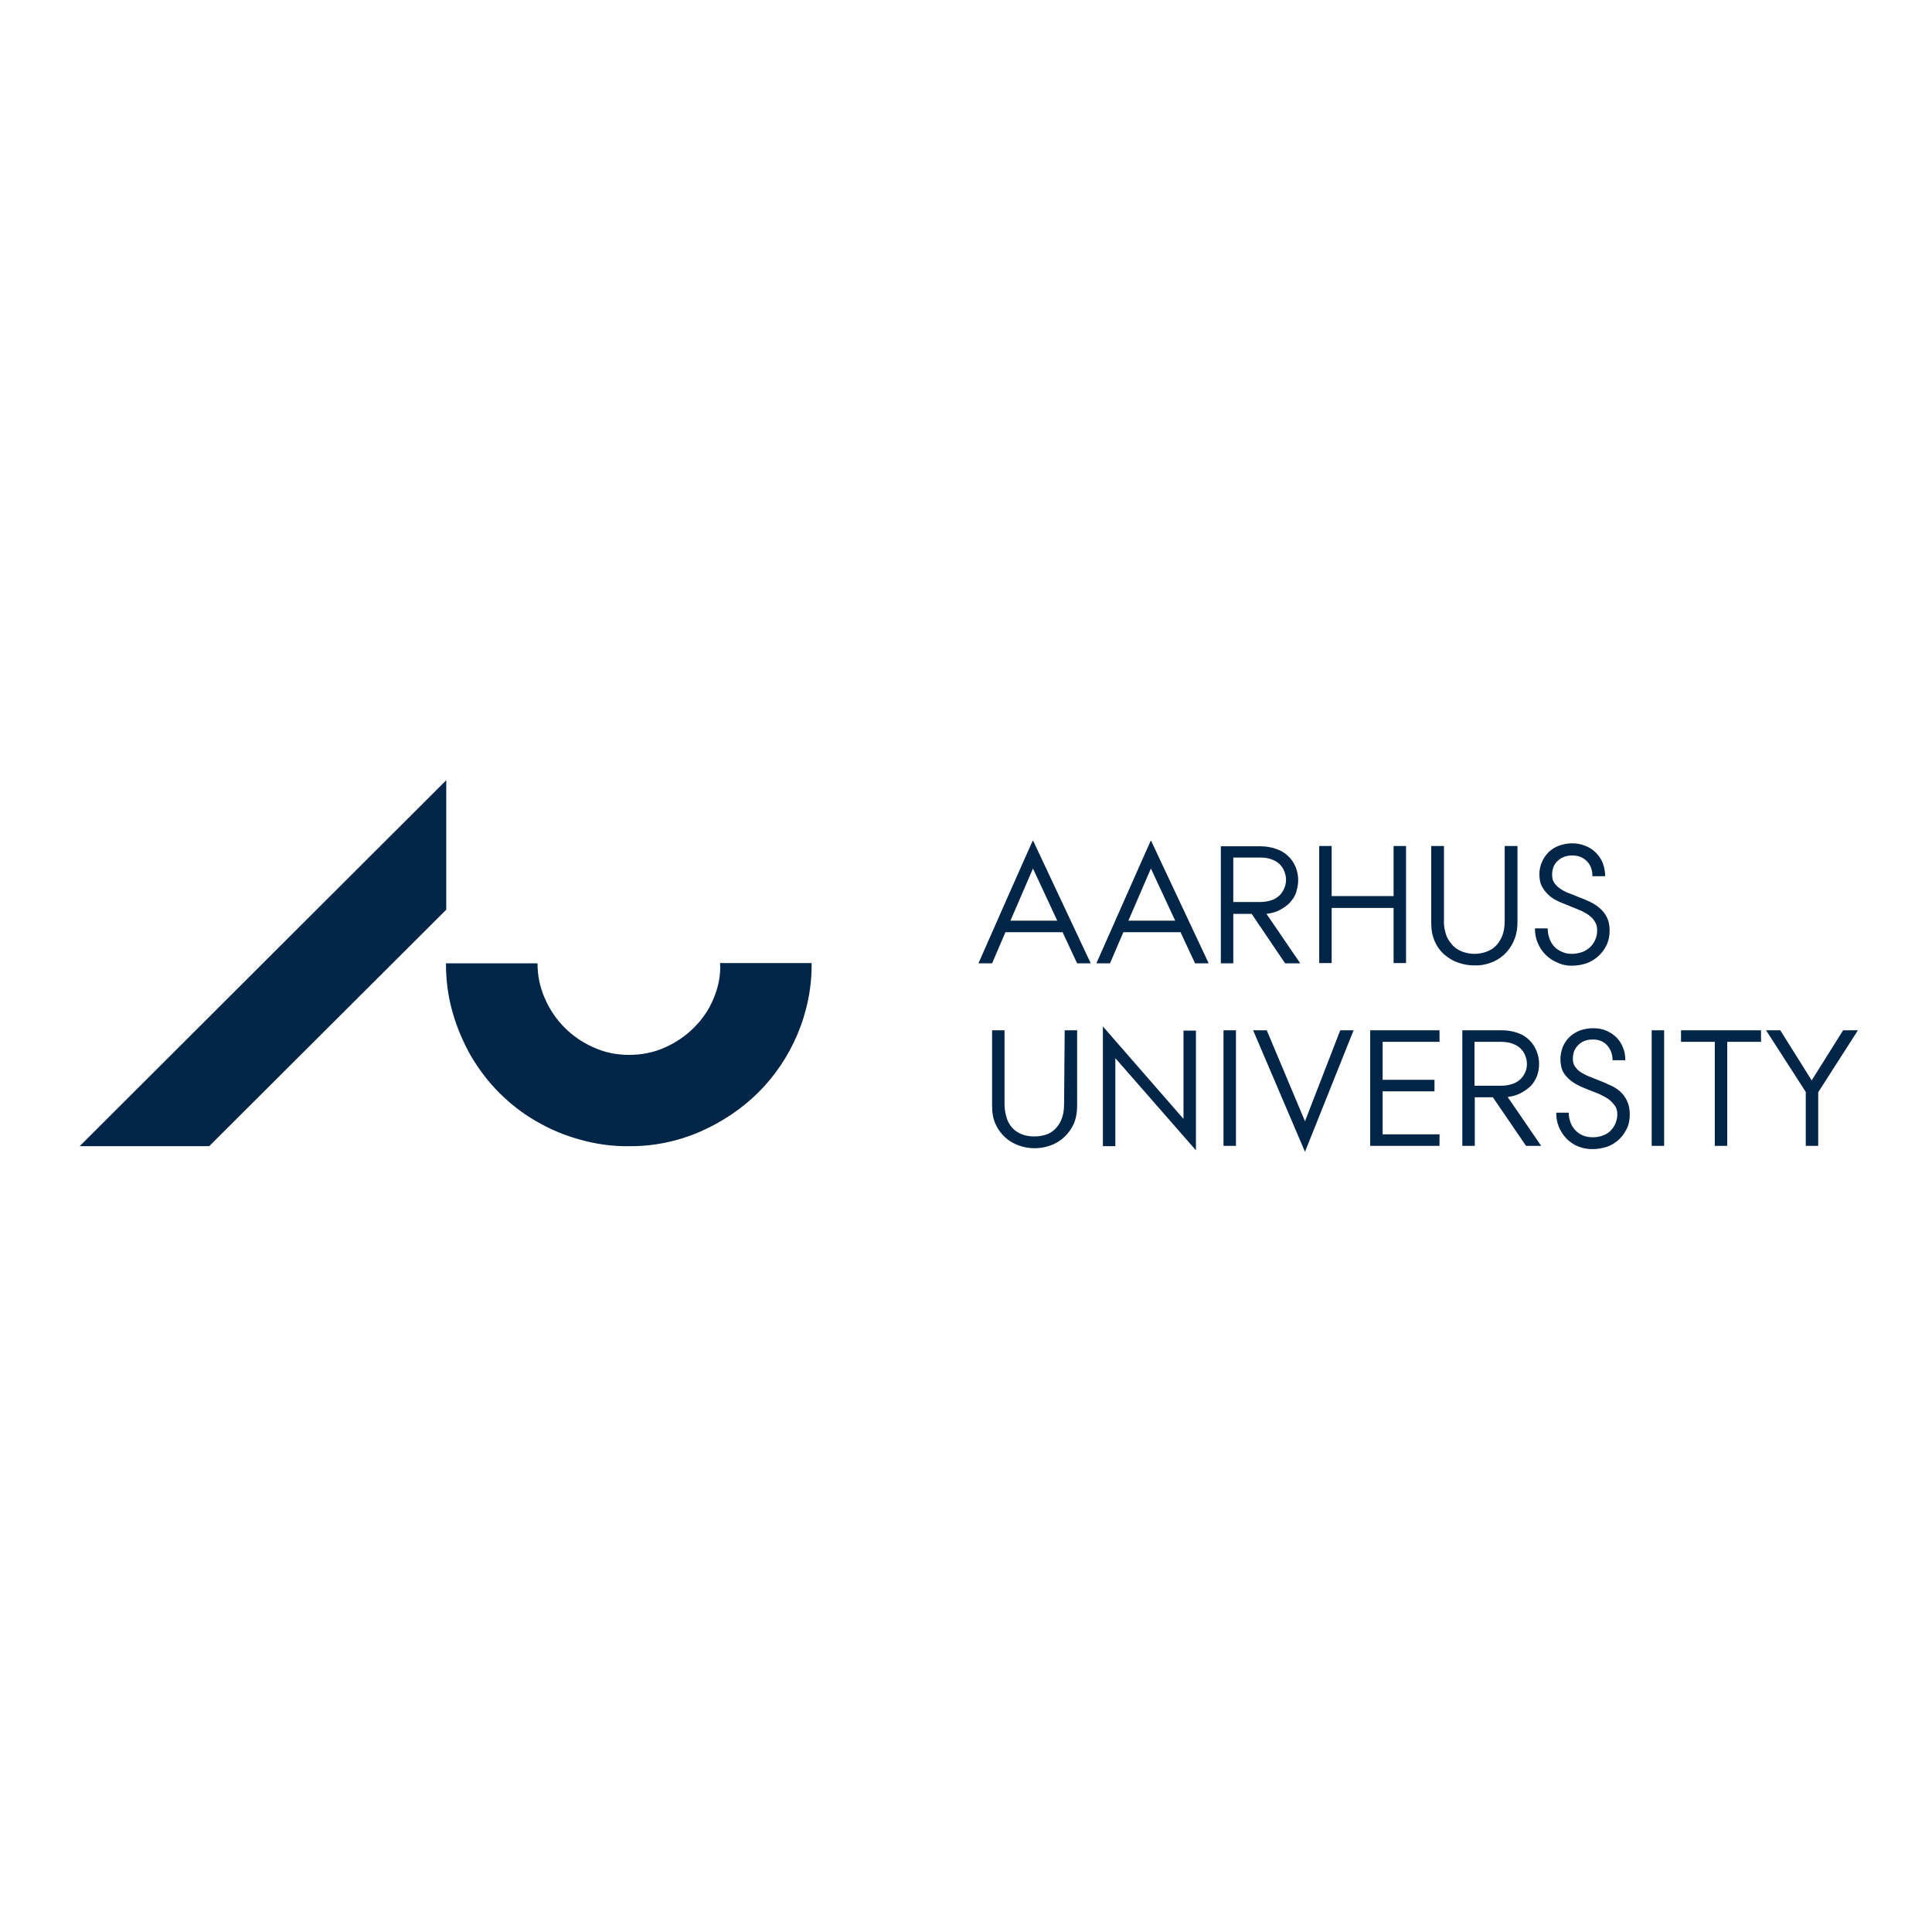 <?xml version="1.0" encoding="utf-8"?>
<!-- Generator: Adobe Illustrator 19.2.1, SVG Export Plug-In . SVG Version: 6.00 Build 0)  -->
<svg version="1.1" id="layer" xmlns="http://www.w3.org/2000/svg" xmlns:xlink="http://www.w3.org/1999/xlink" x="0px" y="0px"
	 viewBox="0 0 652 652" style="enable-background:new 0 0 652 652;" xml:space="preserve">
<style type="text/css">
	.st0{fill:#002546;}
</style>
<path class="st0" d="M70.6,386.8l80-79.8v-43.7L26.9,386.8H70.6z M240.8,337c-1.5,3.7-3.8,7-6.6,9.8c-2.8,2.8-6.2,5.1-9.8,6.7
	c-3.8,1.7-7.9,2.5-12.1,2.5c-4.2,0-8.2-0.8-11.9-2.5c-7.4-3.2-13.3-9.1-16.5-16.5c-1.7-3.8-2.5-7.8-2.5-11.9h-30.9
	c0,5.7,0.7,11.2,2.2,16.4c1.5,5.3,3.6,10.2,6.2,14.8c2.7,4.6,5.9,8.8,9.6,12.5c3.7,3.7,7.9,7,12.5,9.6c4.6,2.7,9.6,4.8,14.8,6.2
	c5.3,1.5,10.9,2.3,16.4,2.2c8.3,0.1,16.5-1.6,24.1-4.9c7.5-3.3,14-7.7,19.6-13.2c5.6-5.6,10-12.1,13.2-19.6
	c3.2-7.6,4.9-15.8,4.8-24.1h-30.9C243.3,329.1,242.4,333.2,240.8,337z M330.2,325.1h4.6l4.5-10.5h19.3l4.9,10.5h4.6l-19.5-41.5
	C348.5,283.5,330.2,325.1,330.2,325.1z M356.8,310.7H341l7.6-17.6L356.8,310.7z M370,325.1h4.6l4.5-10.5h19.3l4.9,10.5h4.6
	l-19.5-41.5C388.4,283.5,370,325.1,370,325.1z M396.6,310.7h-15.8l7.6-17.6L396.6,310.7z M438.8,325.1l-11.4-16.7
	c1.7-0.2,3.2-0.6,4.5-1.3c1.3-0.7,2.5-1.5,3.4-2.5c0.9-1,1.7-2.1,2.1-3.4s0.7-2.7,0.7-4.2c0-1.6-0.3-3.1-0.9-4.5
	c-0.6-1.4-1.4-2.6-2.5-3.6c-1.1-1.1-2.5-1.9-4-2.4c-1.7-0.6-3.5-0.9-5.3-0.9H412v39.5h4.2v-16.7h6.2l11.3,16.7L438.8,325.1
	L438.8,325.1z M416.2,304.4v-15h9.2c1.4,0,2.6,0.2,3.7,0.6c1.1,0.4,2,0.9,2.7,1.6c0.7,0.7,1.3,1.5,1.6,2.4c0.8,1.9,0.8,3.9,0,5.8
	c-0.4,0.9-0.9,1.7-1.6,2.4c-0.8,0.7-1.7,1.3-2.7,1.6c-1.2,0.4-2.5,0.6-3.7,0.6L416.2,304.4L416.2,304.4z M449.4,306.4h20.9v18.6h4.2
	v-39.5h-4.2v16.9h-20.9v-16.9h-4.2v39.5h4.2V306.4z M502.8,325c3.6-1.2,6.4-3.8,8-7.3c0.8-1.8,1.3-3.9,1.3-6.3v-25.9h-4.3v25.2
	c0,2.1-0.3,3.9-0.9,5.3c-0.6,1.4-1.4,2.6-2.3,3.4c-0.9,0.9-2.1,1.5-3.3,1.9c-2.4,0.8-5,0.8-7.4,0c-1.2-0.4-2.3-1-3.3-1.9
	c-1-1-1.8-2.1-2.4-3.4c-0.6-1.7-1-3.5-0.9-5.3v-25.2H483v25.9c0,2.4,0.4,4.5,1.2,6.3c0.8,1.8,1.9,3.3,3.3,4.5s2.9,2.1,4.7,2.7
	c1.7,0.6,3.5,0.9,5.3,0.9C499.3,325.9,501,325.6,502.8,325z M530.4,325.9c1.8,0,3.4-0.3,5-0.8c3-1.1,5.4-3.3,6.8-6.2
	c0.7-1.5,1-3.1,1-4.8c0-1.8-0.3-3.3-0.9-4.5c-0.6-1.2-1.4-2.2-2.4-3.1c-1-0.9-2.2-1.6-3.4-2.2c-1.3-0.6-2.7-1.2-4.1-1.7
	c-1.1-0.5-2.2-0.9-3.3-1.3c-1-0.4-1.9-0.9-2.7-1.5c-0.8-0.5-1.4-1.2-1.9-1.9c-0.5-0.7-0.7-1.6-0.7-2.7c0-2,0.6-3.5,1.9-4.7
	c1.3-1.2,2.9-1.8,4.9-1.8s3.6,0.6,4.9,1.9c1.3,1.3,1.9,3,1.9,5.1h4.3c0-1.6-0.3-3-0.8-4.4c-0.5-1.3-1.3-2.5-2.3-3.5
	c-1-1-2.1-1.8-3.5-2.3c-1.4-0.6-2.9-0.9-4.5-0.9c-1.6,0-3.1,0.3-4.5,0.8c-1.3,0.5-2.5,1.2-3.5,2.2c-2,2-3.1,4.7-3.1,7.4
	c0,1.8,0.3,3.2,1,4.4c0.6,1.1,1.5,2.1,2.5,3c1,0.8,2.2,1.5,3.6,2.1c1.4,0.6,2.8,1.1,4.2,1.7c1.1,0.4,2.1,0.9,3.1,1.3
	c1,0.5,1.9,1,2.6,1.6c0.8,0.6,1.4,1.3,1.8,2.1c0.5,0.8,0.7,1.7,0.7,2.8c0,3.3-2,6.2-5.1,7.3c-1.1,0.4-2.3,0.6-3.4,0.6
	c-1.2,0-2.4-0.2-3.4-0.7c-2-0.8-3.5-2.4-4.2-4.5c-0.4-1.1-0.6-2.2-0.6-3.4v0H518c0,1.8,0.3,3.5,1,5c0.6,1.5,1.5,2.8,2.6,3.9
	c1.1,1.1,2.4,2,3.9,2.6C527.1,325.6,528.7,325.9,530.4,325.9z M359.1,372.6c0,2.1-0.3,3.8-0.9,5.2c-0.5,1.3-1.3,2.4-2.3,3.4
	c-0.9,0.8-2,1.5-3.2,1.8c-2.4,0.7-4.9,0.7-7.3,0c-1.2-0.4-2.3-1-3.2-1.8c-1-0.9-1.8-2.1-2.3-3.4c-0.6-1.7-0.9-3.5-0.9-5.2v-24.9
	h-4.2v25.5c0,2.4,0.4,4.5,1.2,6.2c1.5,3.4,4.4,6,7.9,7.2c3.4,1.2,7.1,1.2,10.5,0c3.5-1.2,6.3-3.8,7.9-7.2c0.8-1.8,1.2-3.9,1.2-6.2
	v-25.5h-4.2L359.1,372.6L359.1,372.6z M399.4,377.6l-27.2-31.2v40.4h4.2v-29.7l27.2,31.1v-40.4h-4.2V377.6z M412.9,347.7h4.2v39
	h-4.2V347.7z M440.4,378.4l-12.9-30.7h-4.6l17.5,41l16.4-41h-4.5L440.4,378.4z M462.4,386.7h23.4v-3.9h-19.2v-14.5h17.5v-3.9h-17.5
	v-12.8h19.2v-3.9h-23.4L462.4,386.7z M513.2,368.9c1.3-0.7,2.4-1.5,3.4-2.4c0.9-1,1.6-2.1,2.1-3.4c0.5-1.3,0.7-2.7,0.7-4.1
	c0-3-1.2-5.9-3.3-8c-1.1-1.1-2.4-1.9-3.9-2.4c-1.7-0.6-3.4-0.9-5.2-0.9h-13.5v39h4.2v-16.4h6.1l11.2,16.4h5.1l-11.3-16.5
	C510.4,370,511.9,369.6,513.2,368.9z M497.6,366.4v-14.8h9.1c1.4,0,2.6,0.2,3.7,0.6c1.1,0.4,2,0.9,2.7,1.6c0.7,0.7,1.3,1.5,1.6,2.4
	c0.4,0.9,0.6,1.9,0.6,2.9c0,1-0.2,2-0.6,2.8c-0.8,1.9-2.4,3.3-4.3,3.9c-1.2,0.4-2.4,0.6-3.7,0.6H497.6z M546.7,368.3
	c-1-0.9-2.2-1.6-3.4-2.1c-1.3-0.6-2.6-1.2-4-1.7c-1.1-0.4-2.1-0.9-3.2-1.3c-1-0.4-1.9-0.9-2.7-1.4c-0.8-0.5-1.4-1.2-1.9-1.9
	c-0.5-0.7-0.7-1.6-0.7-2.6c0-1.9,0.6-3.5,1.9-4.7c1.2-1.2,2.8-1.8,4.8-1.8c2,0,3.6,0.6,4.8,1.9c1.2,1.3,1.9,3,1.9,5.1h4.3
	c0-1.5-0.2-2.9-0.8-4.3c-0.5-1.3-1.3-2.5-2.2-3.4c-1-1-2.1-1.7-3.5-2.3c-1.4-0.6-2.8-0.8-4.5-0.8c-1.5,0-3,0.3-4.4,0.8
	c-2.6,1-4.6,2.9-5.7,5.5c-0.5,1.3-0.8,2.7-0.8,4.1c0,1.7,0.3,3.2,0.9,4.3c0.6,1.1,1.5,2.1,2.5,2.9c1,0.8,2.2,1.5,3.5,2.1
	c1.3,0.6,2.7,1.1,4.2,1.7c1,0.4,2.1,0.8,3,1.3c1,0.5,1.9,1,2.6,1.6c0.7,0.6,1.3,1.3,1.8,2c0.5,0.8,0.7,1.8,0.7,2.7
	c0,2.1-0.8,4.1-2.3,5.6c-0.7,0.7-1.6,1.3-2.6,1.6c-1,0.4-2.1,0.6-3.4,0.6c-1.2,0-2.3-0.2-3.3-0.6c-1.9-0.8-3.5-2.4-4.2-4.4
	c-0.4-1.1-0.6-2.2-0.6-3.3h-4.2c-0.1,3.3,1.2,6.4,3.5,8.8c1.1,1.1,2.4,2,3.9,2.6c1.5,0.6,3.1,0.9,4.8,0.9s3.4-0.3,4.9-0.8
	c1.5-0.5,2.8-1.3,4-2.4c1.1-1,2-2.3,2.7-3.7s1-3,1-4.8c0-1.8-0.3-3.3-0.9-4.5C548.5,370.2,547.7,369.2,546.7,368.3L546.7,368.3z
	 M557.4,347.7h4.2v39h-4.2V347.7z M567.3,351.6h11.4v35.1h4.2v-35.1h11.4v-3.9h-27L567.3,351.6z M622,347.7l-10.6,16.9l-10.6-16.9
	H596l13.4,20.8v18.2h4.2v-18.1l13.4-20.9H622z"/>
</svg>
